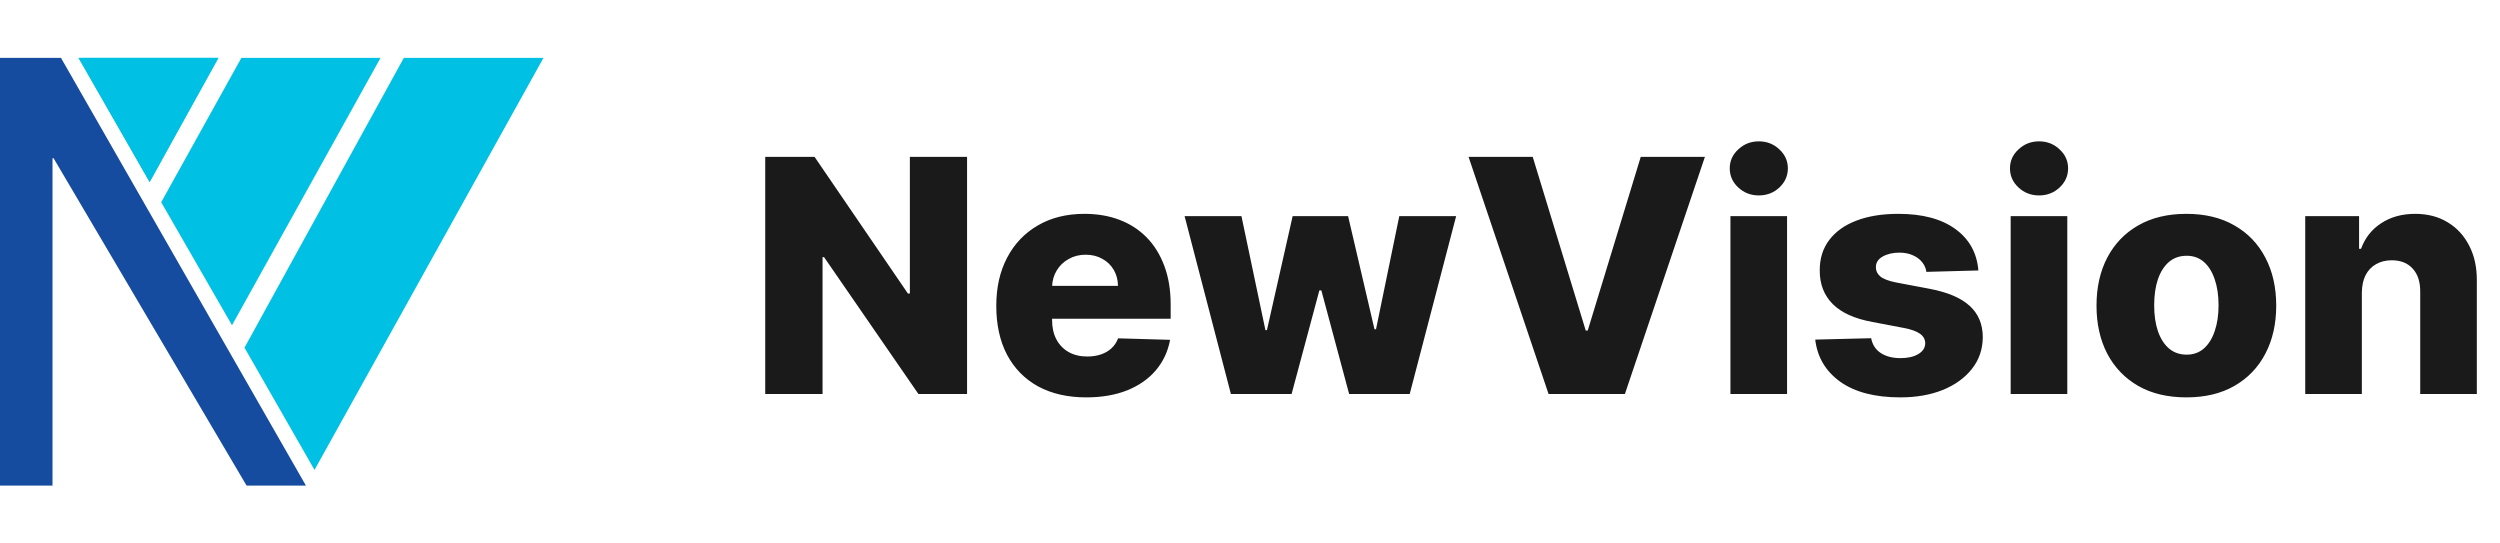 <svg width="184" height="40" viewBox="0 0 184 40" fill="none" xmlns="http://www.w3.org/2000/svg">
<g clip-path="url(#clip0_1011_103703)">
<path d="M0 35.741V4.26H4.488L22.517 35.741H18.149L3.937 11.636L3.865 11.652V35.741H0Z" fill="#154CA0"/>
<path d="M29.723 4.26H40L23.148 34.586L17.995 25.588L29.723 4.26ZM28.006 4.26L17.075 23.937L11.865 14.884L17.766 4.26H28.006Z" fill="#00C0E4"/>
<mask id="mask0_1011_103703" style="mask-type:luminance" maskUnits="userSpaceOnUse" x="-16" y="-16" width="72" height="72">
<path d="M-15.223 -15.288H55.224V55.159H-15.223V-15.288Z" fill="white"/>
</mask>
<g mask="url(#mask0_1011_103703)">
<path d="M16.041 4.259L11.014 13.396L5.81 4.308L5.781 4.26C8.128 4.256 9.069 4.26 16.041 4.259Z" fill="#00C0E4"/>
<path d="M5.781 4.26C8.128 4.256 9.115 4.262 16.087 4.26C14.411 7.306 12.69 10.35 11.014 13.396" fill="#00C0E4"/>
</g>
</g>
<path d="M71.176 11.546V29H67.597L60.651 18.926H60.54V29H56.321V11.546H59.952L66.821 21.602H66.966V11.546H71.176ZM79.948 29.247C78.579 29.247 77.397 28.977 76.403 28.438C75.414 27.892 74.653 27.116 74.119 26.111C73.59 25.099 73.326 23.898 73.326 22.506C73.326 21.153 73.593 19.972 74.127 18.96C74.661 17.943 75.414 17.153 76.386 16.591C77.357 16.023 78.502 15.739 79.82 15.739C80.752 15.739 81.604 15.883 82.377 16.173C83.15 16.463 83.817 16.892 84.38 17.46C84.942 18.028 85.38 18.73 85.692 19.565C86.005 20.395 86.161 21.347 86.161 22.421V23.46H74.783V21.04H82.283C82.278 20.597 82.173 20.202 81.968 19.855C81.763 19.509 81.482 19.239 81.124 19.046C80.772 18.847 80.366 18.747 79.906 18.747C79.44 18.747 79.022 18.852 78.653 19.062C78.283 19.267 77.991 19.548 77.775 19.906C77.559 20.259 77.445 20.659 77.434 21.108V23.571C77.434 24.105 77.539 24.574 77.749 24.977C77.96 25.375 78.258 25.685 78.644 25.906C79.031 26.128 79.491 26.239 80.025 26.239C80.394 26.239 80.729 26.188 81.031 26.085C81.332 25.983 81.59 25.832 81.806 25.634C82.022 25.435 82.184 25.19 82.292 24.901L86.119 25.011C85.96 25.869 85.61 26.616 85.07 27.253C84.536 27.884 83.835 28.375 82.965 28.727C82.096 29.074 81.09 29.247 79.948 29.247ZM90.595 29L87.186 15.909H91.371L93.135 24.296H93.246L95.138 15.909H99.22L101.163 24.236H101.274L102.987 15.909H107.172L103.754 29H99.297L97.251 21.372H97.106L95.061 29H90.595ZM112.808 11.546L116.711 24.329H116.856L120.759 11.546H125.481L119.592 29H113.975L108.086 11.546H112.808ZM127.36 29V15.909H131.528V29H127.36ZM129.448 14.383C128.863 14.383 128.36 14.19 127.94 13.804C127.519 13.412 127.309 12.94 127.309 12.389C127.309 11.844 127.519 11.378 127.94 10.992C128.36 10.599 128.863 10.403 129.448 10.403C130.039 10.403 130.542 10.599 130.957 10.992C131.377 11.378 131.587 11.844 131.587 12.389C131.587 12.94 131.377 13.412 130.957 13.804C130.542 14.19 130.039 14.383 129.448 14.383ZM145.609 19.906L141.783 20.009C141.743 19.736 141.635 19.494 141.459 19.284C141.283 19.068 141.053 18.901 140.768 18.781C140.49 18.656 140.166 18.594 139.797 18.594C139.314 18.594 138.902 18.69 138.561 18.884C138.226 19.077 138.061 19.338 138.067 19.668C138.061 19.923 138.163 20.145 138.374 20.332C138.589 20.52 138.973 20.671 139.524 20.784L142.047 21.261C143.354 21.511 144.325 21.926 144.962 22.506C145.604 23.085 145.928 23.852 145.933 24.807C145.928 25.704 145.661 26.486 145.132 27.151C144.609 27.815 143.893 28.332 142.984 28.702C142.075 29.065 141.036 29.247 139.865 29.247C137.996 29.247 136.521 28.864 135.442 28.097C134.368 27.324 133.754 26.29 133.601 24.994L137.717 24.892C137.808 25.369 138.044 25.733 138.425 25.983C138.805 26.233 139.291 26.358 139.882 26.358C140.416 26.358 140.851 26.259 141.186 26.06C141.521 25.861 141.692 25.597 141.697 25.267C141.692 24.972 141.561 24.736 141.305 24.56C141.05 24.378 140.649 24.236 140.104 24.134L137.82 23.699C136.507 23.46 135.53 23.02 134.888 22.378C134.246 21.73 133.928 20.906 133.933 19.906C133.928 19.031 134.161 18.284 134.632 17.665C135.104 17.04 135.774 16.562 136.643 16.233C137.513 15.903 138.538 15.739 139.72 15.739C141.493 15.739 142.891 16.111 143.913 16.855C144.936 17.594 145.501 18.611 145.609 19.906ZM147.985 29V15.909H152.153V29H147.985ZM150.073 14.383C149.488 14.383 148.985 14.19 148.565 13.804C148.144 13.412 147.934 12.94 147.934 12.389C147.934 11.844 148.144 11.378 148.565 10.992C148.985 10.599 149.488 10.403 150.073 10.403C150.664 10.403 151.167 10.599 151.582 10.992C152.002 11.378 152.212 11.844 152.212 12.389C152.212 12.94 152.002 13.412 151.582 13.804C151.167 14.19 150.664 14.383 150.073 14.383ZM160.916 29.247C159.541 29.247 158.359 28.966 157.371 28.403C156.388 27.835 155.629 27.046 155.095 26.034C154.567 25.017 154.303 23.838 154.303 22.497C154.303 21.151 154.567 19.972 155.095 18.96C155.629 17.943 156.388 17.153 157.371 16.591C158.359 16.023 159.541 15.739 160.916 15.739C162.291 15.739 163.47 16.023 164.453 16.591C165.442 17.153 166.2 17.943 166.729 18.96C167.263 19.972 167.53 21.151 167.53 22.497C167.53 23.838 167.263 25.017 166.729 26.034C166.2 27.046 165.442 27.835 164.453 28.403C163.47 28.966 162.291 29.247 160.916 29.247ZM160.942 26.102C161.442 26.102 161.865 25.949 162.212 25.642C162.558 25.335 162.822 24.909 163.004 24.364C163.192 23.818 163.286 23.188 163.286 22.472C163.286 21.744 163.192 21.108 163.004 20.562C162.822 20.017 162.558 19.591 162.212 19.284C161.865 18.977 161.442 18.824 160.942 18.824C160.425 18.824 159.987 18.977 159.629 19.284C159.277 19.591 159.007 20.017 158.82 20.562C158.638 21.108 158.547 21.744 158.547 22.472C158.547 23.188 158.638 23.818 158.82 24.364C159.007 24.909 159.277 25.335 159.629 25.642C159.987 25.949 160.425 26.102 160.942 26.102ZM173.832 21.534V29H169.665V15.909H173.628V18.312H173.773C174.063 17.511 174.557 16.884 175.256 16.429C175.955 15.969 176.787 15.739 177.753 15.739C178.673 15.739 179.472 15.946 180.148 16.361C180.83 16.77 181.358 17.344 181.733 18.082C182.114 18.815 182.301 19.673 182.295 20.656V29H178.128V21.474C178.134 20.747 177.949 20.179 177.574 19.77C177.205 19.361 176.69 19.156 176.031 19.156C175.594 19.156 175.207 19.253 174.872 19.446C174.543 19.634 174.287 19.903 174.105 20.256C173.929 20.608 173.838 21.034 173.832 21.534Z" fill="#1A1A1A"/>
<defs>
<clipPath id="clip0_1011_103703">
<rect width="40" height="40" fill="white"/>
</clipPath>
</defs>
</svg>
